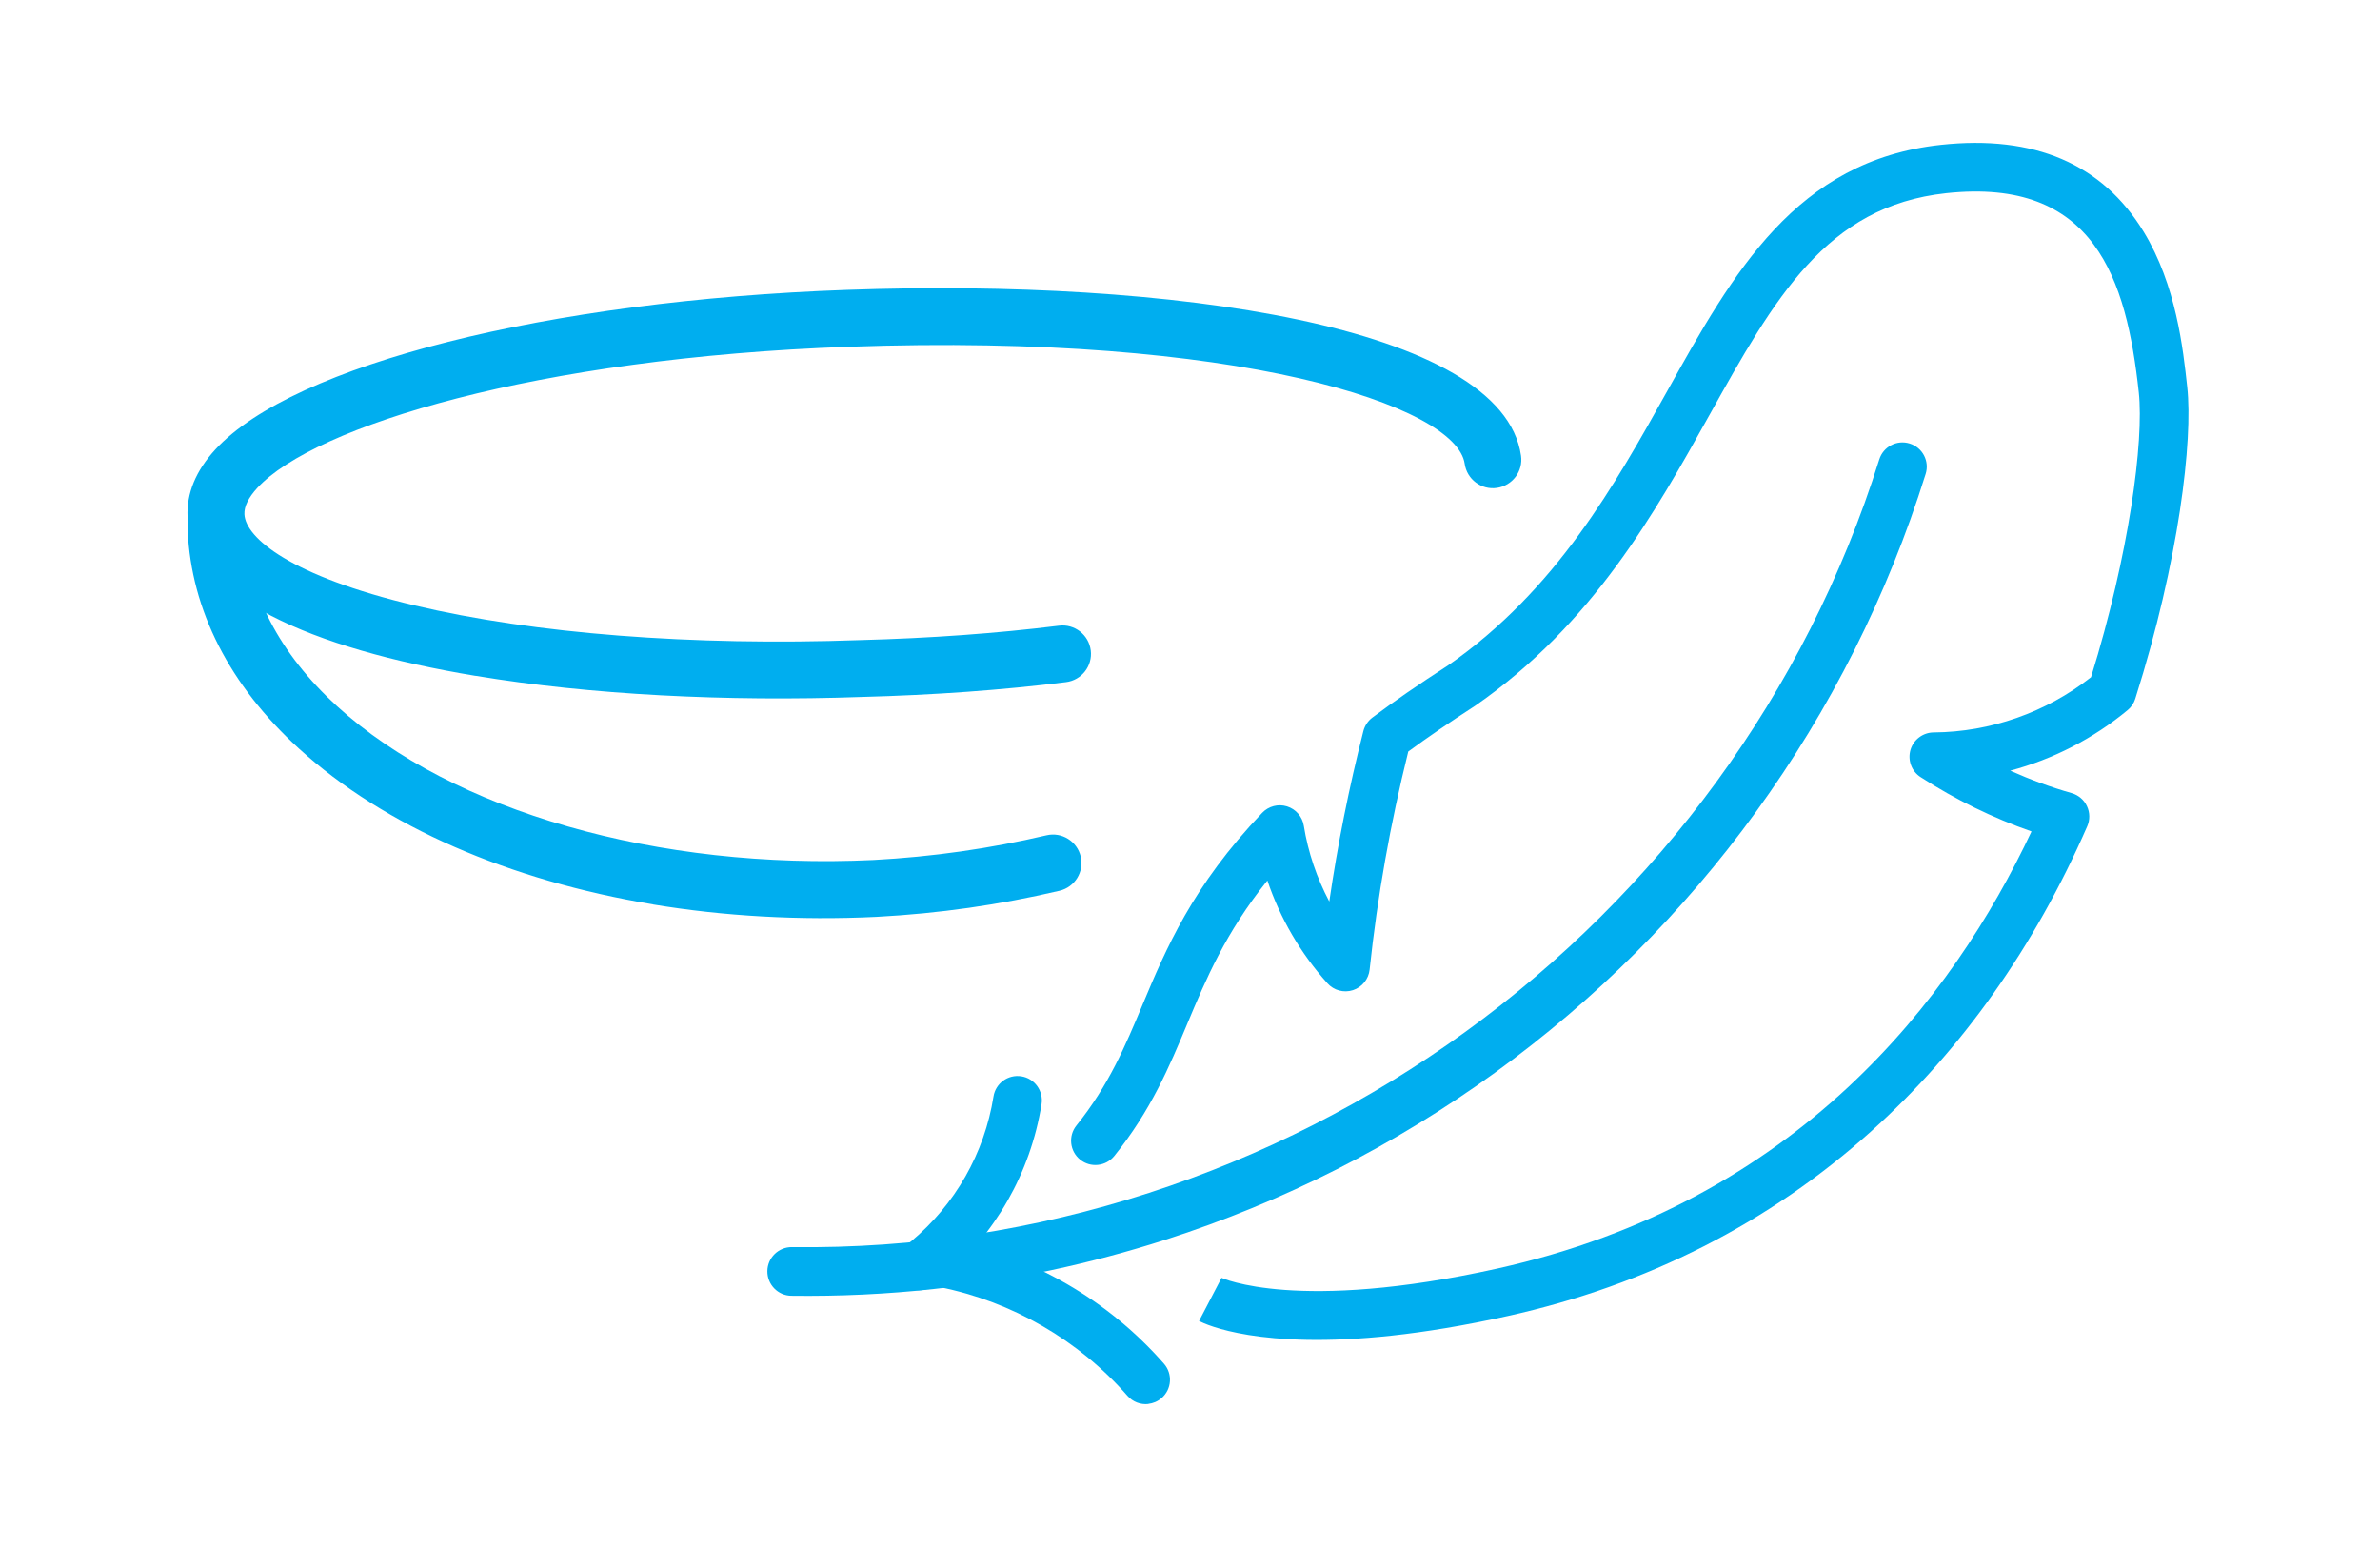 <svg width="80" height="52" viewBox="0 0 80 52" fill="none" xmlns="http://www.w3.org/2000/svg">
<path d="M31.381 43.329C29.8 43.501 28.204 43.576 26.601 43.555C26.149 43.55 25.789 43.178 25.794 42.726C25.799 42.275 26.17 41.914 26.622 41.919C43.185 42.136 58.215 31.249 63.169 15.443C63.303 15.013 63.762 14.773 64.193 14.909C64.624 15.043 64.864 15.502 64.727 15.933C63.447 20.018 61.526 23.84 59.022 27.293C56.577 30.663 53.62 33.614 50.243 36.062C46.863 38.509 43.14 40.397 39.174 41.672C36.632 42.489 34.024 43.042 31.381 43.329Z" fill="#00AEEF"/>
<path d="M30.983 43.366C30.695 43.397 30.399 43.274 30.222 43.02C29.966 42.651 30.058 42.14 30.427 41.883C30.46 41.86 30.502 41.827 30.549 41.787C30.573 41.768 30.597 41.749 30.62 41.73C32.105 40.495 33.091 38.765 33.395 36.857C33.466 36.412 33.885 36.108 34.332 36.179C34.776 36.249 35.08 36.668 35.01 37.115C34.642 39.417 33.451 41.505 31.658 42.992C31.653 42.994 31.651 42.999 31.646 43.001L31.585 43.051C31.519 43.105 31.446 43.164 31.359 43.225C31.244 43.305 31.112 43.352 30.983 43.366Z" fill="#00AEEF"/>
<path d="M38.6 47.193C38.343 47.221 38.08 47.127 37.896 46.917C36.26 45.046 34.015 43.749 31.577 43.262C31.134 43.175 30.847 42.745 30.934 42.302C31.021 41.86 31.452 41.572 31.895 41.66C34.686 42.215 37.254 43.7 39.125 45.839C39.421 46.178 39.388 46.696 39.047 46.992C38.915 47.108 38.758 47.171 38.597 47.19L38.6 47.193Z" fill="#00AEEF"/>
<path d="M46.776 44.895C42.359 45.372 40.539 44.525 40.304 44.403L41.06 42.953L41.048 42.948C41.074 42.96 43.611 44.132 50.34 42.638C60.406 40.402 65.631 33.589 68.286 27.948C66.985 27.493 65.733 26.881 64.558 26.121C64.254 25.926 64.118 25.554 64.217 25.208C64.318 24.862 64.636 24.622 64.996 24.62C66.909 24.606 68.778 23.947 70.287 22.763C71.572 18.616 72.068 14.823 71.892 13.187C71.48 9.391 70.412 5.953 65.415 6.494C61.376 6.932 59.648 10.029 57.462 13.947C55.624 17.242 53.541 20.974 49.596 23.716C49.589 23.721 49.582 23.726 49.575 23.73C48.711 24.288 47.977 24.792 47.337 25.262C46.734 27.686 46.296 30.15 46.038 32.591C46.005 32.911 45.783 33.184 45.477 33.283C45.171 33.382 44.832 33.292 44.618 33.05C43.712 32.038 43.029 30.866 42.601 29.597C41.194 31.351 40.542 32.902 39.909 34.412C39.309 35.846 38.687 37.328 37.456 38.856C37.174 39.206 36.658 39.263 36.308 38.98C35.957 38.698 35.901 38.183 36.183 37.832C37.268 36.483 37.819 35.17 38.402 33.779C39.188 31.904 40.081 29.779 42.427 27.322C42.641 27.098 42.964 27.013 43.26 27.105C43.557 27.197 43.776 27.449 43.825 27.755C43.969 28.649 44.261 29.51 44.682 30.303C44.962 28.385 45.346 26.467 45.828 24.573C45.875 24.392 45.981 24.232 46.129 24.121C46.849 23.582 47.683 23.005 48.678 22.363C52.307 19.838 54.289 16.284 56.04 13.147C58.262 9.163 60.364 5.395 65.243 4.868C68.376 4.529 70.666 5.51 72.054 7.786C73.149 9.579 73.382 11.728 73.521 13.011C73.714 14.79 73.25 18.828 71.774 23.488C71.727 23.639 71.638 23.77 71.518 23.869C70.36 24.829 69.009 25.521 67.571 25.905C68.244 26.206 68.933 26.46 69.637 26.66C69.863 26.726 70.051 26.884 70.15 27.098C70.251 27.312 70.254 27.557 70.16 27.773C68.383 31.84 65.94 35.288 62.901 38.023C59.474 41.106 55.367 43.195 50.693 44.233C49.205 44.563 47.906 44.772 46.776 44.895Z" fill="#00AEEF"/>
<path d="M21.948 30.399C17.128 29.599 12.925 27.784 10.045 25.159C7.72 23.04 6.428 20.507 6.309 17.834C6.285 17.305 6.693 16.86 7.222 16.836C7.753 16.812 8.196 17.22 8.22 17.748C8.318 19.902 9.393 21.975 11.335 23.743C15.212 27.276 22.119 29.254 29.363 28.907C31.359 28.799 33.263 28.526 35.176 28.078C35.691 27.956 36.205 28.278 36.327 28.792C36.447 29.306 36.128 29.82 35.614 29.942C33.588 30.417 31.574 30.705 29.46 30.819C26.863 30.944 24.33 30.797 21.948 30.402L21.948 30.399Z" fill="#00AEEF"/>
<path d="M15.984 22.718C10.438 21.797 6.427 20.029 6.305 17.375C6.267 16.584 6.585 15.818 7.243 15.104C9.868 12.255 18.403 10.099 28.478 9.743C39.3 9.357 50.5 10.934 51.127 15.318C51.202 15.841 50.838 16.324 50.315 16.4C49.791 16.475 49.308 16.111 49.233 15.588C48.955 13.64 41.611 11.189 28.544 11.655C18.011 12.029 10.562 14.325 8.65 16.4C8.35 16.727 8.203 17.024 8.216 17.287C8.254 18.082 9.773 19.363 13.939 20.351C17.952 21.301 23.268 21.717 28.908 21.516C31.271 21.453 33.517 21.289 35.597 21.031C36.121 20.965 36.599 21.338 36.664 21.862C36.73 22.386 36.357 22.863 35.833 22.929C33.694 23.196 31.383 23.363 28.967 23.427C24.422 23.588 19.834 23.356 15.985 22.716L15.984 22.718Z" fill="#00AEEF"/>
</svg>
